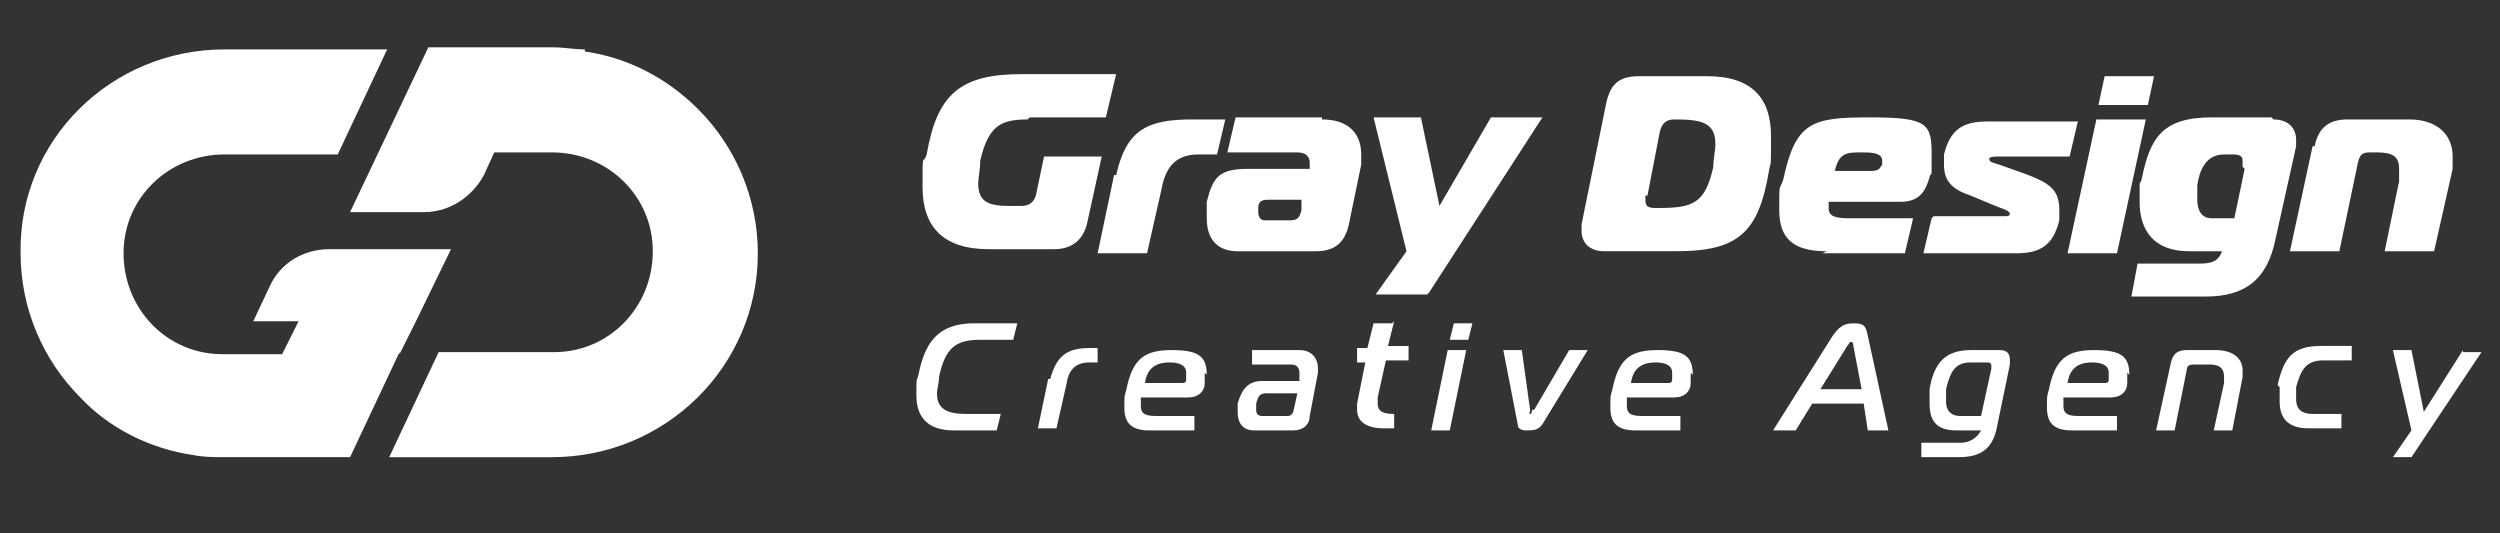 <?xml version="1.0" encoding="UTF-8"?>
<svg id="Layer_2" xmlns="http://www.w3.org/2000/svg" version="1.1" viewBox="0 0 121.4 25.9">
  <rect x="0" y="0" width="121.4" height="25.9" fill="#333333" stroke="none"/>
  <!-- Generator: Adobe Illustrator 29.3.1, SVG Export Plug-In . SVG Version: 2.1.0 Build 151)  -->
  <defs>
    <style>
      .st0 {
        fill: #fff;
      }
    </style>
  </defs>
  <g id="Artwork_37">
    <g>
      <path class="st0" d="M28.4,2.4c-.5,0-1-.1-1.5-.1h-6.1l-3.8,8h3.6c1.2,0,2.3-.7,2.9-1.8l.5-1.1h2.8c2.7,0,4.9,2.1,4.9,4.8,0,2.7-2.1,4.9-4.8,4.9h-5.6l-2.4,5.1h7.9c5.5,0,10-4.4,10-9.9,0-2.7-1.1-5.2-2.9-7-1.5-1.5-3.4-2.5-5.5-2.8M19.4,17.1l-2.4,5.1h-6.1c-.5,0-1,0-1.5-.1-2.1-.3-4.1-1.3-5.5-2.8-1.8-1.8-2.9-4.3-2.9-7C.9,6.8,5.4,2.4,10.9,2.4h7.9l-2.4,5.1h-5.5c-2.7,0-4.9,2.1-4.9,4.8,0,2.7,2.1,4.9,4.8,4.9h2.9l.8-1.6h-2.2l.8-1.7c.5-1.1,1.6-1.8,2.9-1.8h5.9l-1.7,3.5-.8,1.6Z"/>
      <path class="st0" d="M112.4,7.1c.2-1,.8-1.3,1.6-1.3h3c1.3,0,2.1.7,2.1,1.8s0,.5,0,.6l-.9,4h-2.4l.7-3.4c0-.2,0-.4,0-.6,0-.6-.3-.8-1.1-.8h-.3c-.4,0-.5.1-.6.5l-.9,4.3h-2.4l1.1-5.1ZM108.9,8.1c0-.1,0-.2,0-.3,0-.2-.1-.3-.5-.3h-.4c-.9,0-1.2.8-1.3,1.5,0,.2,0,.4,0,.7,0,.5.2.9.7.9h1.1l.5-2.4ZM110.4,5.8c.7,0,1.1.4,1.1,1s0,.2,0,.3l-1,4.5c-.4,2-1.5,2.8-3.4,2.8h-3.6l.3-1.6h2.9c.5,0,1,0,1.2-.6h-1.6c-1.7,0-2.4-1-2.4-2.4s0-.7.1-1.1c.4-2,1-3,3.4-3h2.9ZM101.9,5.1l.3-1.4h2.4l-.3,1.4h-2.4ZM101.8,5.8h2.4l-1.4,6.5h-2.4l1.4-6.5ZM93.9,10.5h3.5c0,0,.2,0,.2-.1,0-.2-.5-.3-.7-.4l-1.2-.5c-.9-.3-1.3-.7-1.3-1.5s0-.3,0-.5c.3-1.2.9-1.6,2.1-1.6h4.4l-.4,1.7h-3.5c0,0-.4,0-.4.1,0,.2.2.2.5.3l1.4.5c1,.4,1.5.7,1.5,1.7s0,.3,0,.5c-.3,1.2-.9,1.6-2.1,1.6h-4.5l.4-1.7ZM90.9,8.3c.4,0,.4-.2.5-.3,0,0,0-.2,0-.2,0-.4-.6-.4-1-.4-.7,0-1.1,0-1.3.9h1.8ZM88.7,12.2c-1.6,0-2.3-.6-2.3-2s0-.9.2-1.5c.6-2.8,1.4-3,4.2-3s3,.3,3,1.8,0,.7-.1,1.1c-.2.7-.5,1.2-1.4,1.2h-3.5c0,0,0,.2,0,.3,0,.4.3.5,1,.5h3.1l-.4,1.7h-4ZM79.9,9.5c0,0,0,.2,0,.2,0,.3.1.4.5.4h.1c1.7,0,2.3-.2,2.7-2,0-.4.1-.8.1-1.1,0-1-.6-1.2-1.9-1.2h-.1c-.4,0-.6.2-.7.6l-.6,3.1ZM77.9,12.2c-.7,0-1.1-.4-1.1-1s0-.2,0-.3l1.2-5.9c.2-.9.6-1.3,1.6-1.3h3.3c2.2,0,3.1,1.1,3.1,2.9s0,1.1-.1,1.7c-.5,3-1.5,3.9-4.5,3.9h-3.6ZM69.3,14.3h-2.5l1.5-2.1-1.6-6.5h2.3l.9,4.3,2.5-4.3h2.5l-5.5,8.5ZM61.6,9.7c-.2,0-.5,0-.5.4,0,0,0,.1,0,.2,0,.2.1.4.3.4h1.2c.4,0,.5-.1.6-.5v-.5c.1,0-1.6,0-1.6,0ZM64.2,5.8c1.3,0,1.9.7,1.9,1.7s0,.3,0,.5l-.6,2.9c-.2.9-.7,1.3-1.6,1.3h-3.8c-1,0-1.5-.6-1.5-1.6s0-.6,0-.8c.3-1.2.6-1.6,2-1.6h3c0-.2,0-.2,0-.3,0-.3-.2-.5-.6-.5h-3.4l.4-1.7h4.2ZM54.2,8.5c.5-2.2,1.5-2.7,3.7-2.7h1.6l-.4,1.7h-.9c-1.1,0-1.6.6-1.8,1.7l-.7,3.1h-2.4l.8-3.8ZM49.9,5.8c-1.3,0-1.9.3-2.3,2,0,.4-.1.9-.1,1.1,0,.9.5,1.1,1.5,1.1h.6c.4,0,.6-.2.7-.5l.4-1.9h2.8l-.7,3.2c-.2.9-.8,1.3-1.6,1.3h-3.2c-2.2,0-3.2-1.1-3.2-3s0-1,.2-1.6c.5-2.9,1.6-3.9,4.6-3.9h4.6l-.5,2.1h-3.7Z"/>
      <path class="st0" d="M119.6,17l-1.9,3-.6-3h-.9l.9,3.9-.9,1.3h.9l3.4-5.1h-.9ZM110.7,18.8c0,.3,0,.5,0,.7,0,.8.4,1.3,1.4,1.3h1.6v-.7c.1,0-1.4,0-1.4,0-.6,0-.8-.3-.8-.7s0-.4,0-.6c.2-.7.4-1.3,1.3-1.3h1.4v-.7c.1,0-1.5,0-1.5,0-1.4,0-1.8.6-2.1,1.9M107.5,17h-1.3c-.5,0-.7.2-.8.7l-.7,3.2h.9l.6-3c0-.1.1-.2.3-.2h.8c.5,0,.7.2.7.6s0,.2,0,.3l-.5,2.3h.9l.5-2.6c0,0,0-.2,0-.3,0-.7-.6-1-1.3-1M102.4,18.1c0-.4-.4-.5-.8-.5-.7,0-1.1.3-1.2,1h1.8c.2,0,.2-.1.2-.2,0,0,0-.1,0-.2M103.3,18.1c0,.1,0,.3,0,.5,0,.4-.3.7-.8.7h-2.3c0,.2,0,.3,0,.4,0,.3.1.5.7.5h1.9v.7h-2.2c-.9,0-1.2-.4-1.2-1.1s0-.5.1-.9c.3-1.5.9-1.9,2.2-1.9s1.7.3,1.7,1.2M96.7,17.8c0-.1,0-.2-.2-.2h-.8c-.8,0-1,.5-1.2,1.3,0,.2,0,.5,0,.6,0,.4.2.7.7.7h1l.5-2.3s0,0,0,0M97.6,17.5c0,0,0,.1,0,.2l-.6,2.9c-.2,1.2-.8,1.6-1.9,1.6h-1.8v-.7h1.9c.4,0,.8-.2,1-.6h-1.2c-1,0-1.3-.5-1.3-1.3s0-.5,0-.7c.2-1.2.7-1.9,2-1.9h1.4c.4,0,.5.2.5.5M90.4,18.9l-.4-2.1c0,0,0-.2-.1-.2s-.1.1-.2.2l-1.3,2.1h2ZM90.7,16.3l1,4.6h-1l-.2-1.3h-2.5l-.8,1.3h-1.1l2.9-4.6c.3-.4.5-.6,1-.6s.6.1.7.6M81.2,18.1c0-.4-.4-.5-.8-.5-.7,0-1.1.3-1.2,1h1.8c.2,0,.2-.1.2-.2,0,0,0-.1,0-.2M82.1,18.1c0,.1,0,.3,0,.5,0,.4-.3.7-.8.7h-2.3c0,.2,0,.3,0,.4,0,.3.1.5.7.5h1.9v.7h-2.2c-.9,0-1.2-.4-1.2-1.1s0-.5.1-.9c.3-1.5.9-1.9,2.2-1.9s1.7.3,1.7,1.2M74.4,19.9c0,0,0,.2-.1.2s0,0,0-.2l-.4-2.9h-.9l.7,3.6c0,.3.3.3.5.3s.5,0,.7-.3l2.2-3.6h-.9l-1.7,2.9ZM70.4,16.5h.9l.2-.8h-.9l-.2.8ZM69.5,20.9h.9l.8-3.9h-.9l-.8,3.9ZM67.6,15.7h-.9l-.3,1.2h-.5v.7c-.1,0,.4,0,.4,0l-.4,2c0,.1,0,.2,0,.3,0,.6.5.9,1.3.9h.5v-.7c.1,0,0,0,0,0-.5,0-.8-.1-.8-.5s0-.2,0-.3l.4-1.8h1.1v-.7c.1,0-1,0-1,0l.3-1.2ZM62.9,19.1h-1.4c-.3,0-.4.1-.5.5,0,0,0,.2,0,.3,0,.2.1.3.3.3h1.2c.1,0,.2,0,.3-.2l.2-.9ZM64,17.8c0,0,0,.2,0,.3l-.4,2.1c0,.4-.3.7-.8.7h-1.9c-.5,0-.8-.3-.8-.9s0-.3,0-.4c.2-.7.5-1.1,1.2-1.1h1.8v-.2c0,0,0-.1,0-.2,0-.2-.1-.4-.4-.4h-1.9v-.7h2.3c.6,0,.9.4.9.9M57.6,18.1c0-.4-.4-.5-.8-.5-.7,0-1.1.3-1.2,1h1.8c.2,0,.2-.1.2-.2,0,0,0-.1,0-.2M58.5,18.1c0,.1,0,.3,0,.5,0,.4-.3.7-.8.7h-2.3c0,.2,0,.3,0,.4,0,.3.1.5.7.5h1.9v.7h-2.2c-.9,0-1.2-.4-1.2-1.1s0-.5.1-.9c.3-1.5.9-1.9,2.2-1.9s1.7.3,1.7,1.2M50.9,18.4l-.5,2.4h.9l.5-2.2c.1-.7.5-1,1.1-1h.4v-.7c.1,0-.4,0-.4,0-1.1,0-1.6.4-1.9,1.5M47.3,15.7h2.1l-.2.8h-1.6c-1.2,0-1.7.4-2,1.8,0,.3-.1.6-.1.8,0,.7.4,1,1.4,1h1.7l-.2.8h-2.1c-1.3,0-1.8-.7-1.8-1.7s0-.6.1-1c.3-1.5.9-2.5,2.7-2.5"/>
    </g>
  </g>
</svg>